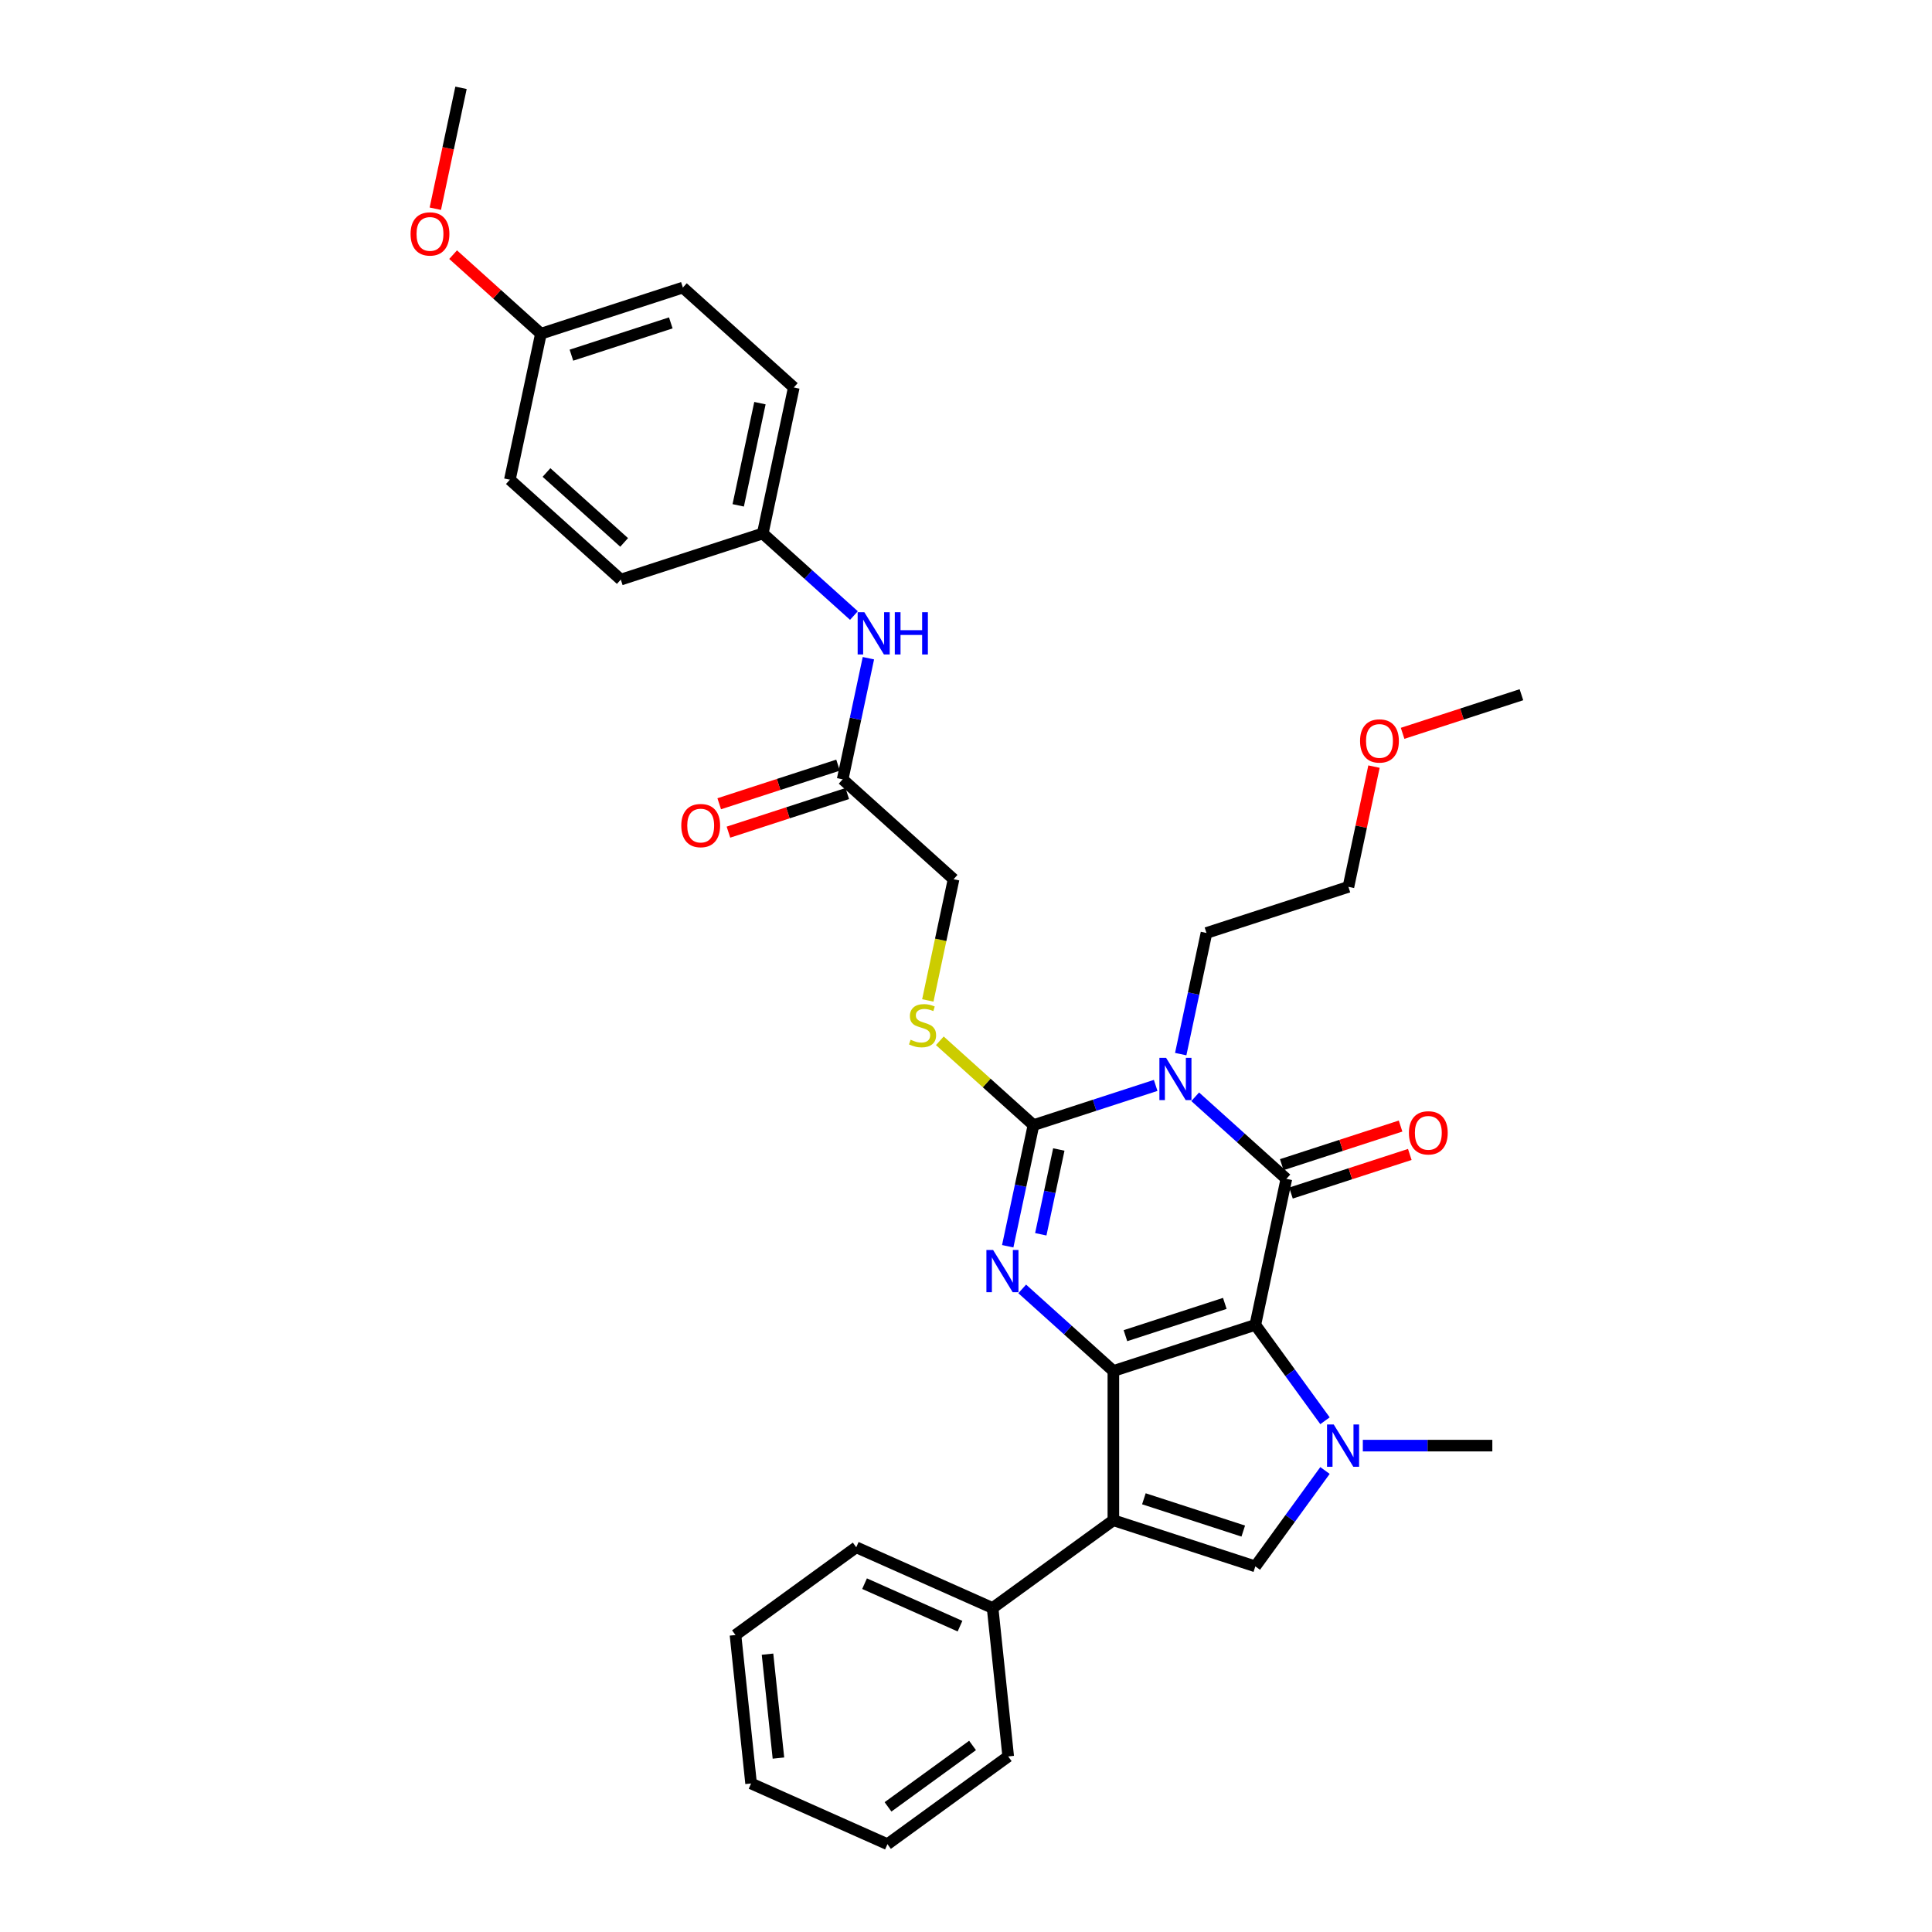<?xml version='1.0' encoding='iso-8859-1'?>
<svg version='1.1' baseProfile='full'
              xmlns='http://www.w3.org/2000/svg'
                      xmlns:rdkit='http://www.rdkit.org/xml'
                      xmlns:xlink='http://www.w3.org/1999/xlink'
                  xml:space='preserve'
width='1000px' height='1000px' viewBox='0 0 1000 1000'>
<!-- END OF HEADER -->
<rect style='opacity:1.0;fill:#FFFFFF;stroke:none' width='1000' height='1000' x='0' y='0'> </rect>
<path class='bond-0' d='M 649.755,685.748 L 576.276,709.623' style='fill:none;fill-rule:evenodd;stroke:#000000;stroke-width:6px;stroke-linecap:butt;stroke-linejoin:miter;stroke-opacity:1' />
<path class='bond-0' d='M 633.958,674.634 L 582.523,691.346' style='fill:none;fill-rule:evenodd;stroke:#000000;stroke-width:6px;stroke-linecap:butt;stroke-linejoin:miter;stroke-opacity:1' />
<path class='bond-1' d='M 649.755,685.748 L 665.818,610.176' style='fill:none;fill-rule:evenodd;stroke:#000000;stroke-width:6px;stroke-linecap:butt;stroke-linejoin:miter;stroke-opacity:1' />
<path class='bond-5' d='M 649.755,685.748 L 667.785,710.565' style='fill:none;fill-rule:evenodd;stroke:#000000;stroke-width:6px;stroke-linecap:butt;stroke-linejoin:miter;stroke-opacity:1' />
<path class='bond-5' d='M 667.785,710.565 L 685.816,735.382' style='fill:none;fill-rule:evenodd;stroke:#0000FF;stroke-width:6px;stroke-linecap:butt;stroke-linejoin:miter;stroke-opacity:1' />
<path class='bond-3' d='M 576.276,709.623 L 552.683,688.38' style='fill:none;fill-rule:evenodd;stroke:#000000;stroke-width:6px;stroke-linecap:butt;stroke-linejoin:miter;stroke-opacity:1' />
<path class='bond-3' d='M 552.683,688.38 L 529.09,667.136' style='fill:none;fill-rule:evenodd;stroke:#0000FF;stroke-width:6px;stroke-linecap:butt;stroke-linejoin:miter;stroke-opacity:1' />
<path class='bond-6' d='M 576.276,709.623 L 576.276,786.883' style='fill:none;fill-rule:evenodd;stroke:#000000;stroke-width:6px;stroke-linecap:butt;stroke-linejoin:miter;stroke-opacity:1' />
<path class='bond-2' d='M 665.818,610.176 L 642.225,588.933' style='fill:none;fill-rule:evenodd;stroke:#000000;stroke-width:6px;stroke-linecap:butt;stroke-linejoin:miter;stroke-opacity:1' />
<path class='bond-2' d='M 642.225,588.933 L 618.632,567.69' style='fill:none;fill-rule:evenodd;stroke:#0000FF;stroke-width:6px;stroke-linecap:butt;stroke-linejoin:miter;stroke-opacity:1' />
<path class='bond-9' d='M 668.206,617.524 L 698.957,607.532' style='fill:none;fill-rule:evenodd;stroke:#000000;stroke-width:6px;stroke-linecap:butt;stroke-linejoin:miter;stroke-opacity:1' />
<path class='bond-9' d='M 698.957,607.532 L 729.709,597.541' style='fill:none;fill-rule:evenodd;stroke:#FF0000;stroke-width:6px;stroke-linecap:butt;stroke-linejoin:miter;stroke-opacity:1' />
<path class='bond-9' d='M 663.431,602.829 L 694.183,592.837' style='fill:none;fill-rule:evenodd;stroke:#000000;stroke-width:6px;stroke-linecap:butt;stroke-linejoin:miter;stroke-opacity:1' />
<path class='bond-9' d='M 694.183,592.837 L 724.934,582.845' style='fill:none;fill-rule:evenodd;stroke:#FF0000;stroke-width:6px;stroke-linecap:butt;stroke-linejoin:miter;stroke-opacity:1' />
<path class='bond-4' d='M 598.173,561.803 L 566.549,572.078' style='fill:none;fill-rule:evenodd;stroke:#0000FF;stroke-width:6px;stroke-linecap:butt;stroke-linejoin:miter;stroke-opacity:1' />
<path class='bond-4' d='M 566.549,572.078 L 534.924,582.354' style='fill:none;fill-rule:evenodd;stroke:#000000;stroke-width:6px;stroke-linecap:butt;stroke-linejoin:miter;stroke-opacity:1' />
<path class='bond-14' d='M 611.139,545.608 L 617.802,514.257' style='fill:none;fill-rule:evenodd;stroke:#0000FF;stroke-width:6px;stroke-linecap:butt;stroke-linejoin:miter;stroke-opacity:1' />
<path class='bond-14' d='M 617.802,514.257 L 624.466,482.907' style='fill:none;fill-rule:evenodd;stroke:#000000;stroke-width:6px;stroke-linecap:butt;stroke-linejoin:miter;stroke-opacity:1' />
<path class='bond-34' d='M 521.596,645.054 L 528.26,613.704' style='fill:none;fill-rule:evenodd;stroke:#0000FF;stroke-width:6px;stroke-linecap:butt;stroke-linejoin:miter;stroke-opacity:1' />
<path class='bond-34' d='M 528.26,613.704 L 534.924,582.354' style='fill:none;fill-rule:evenodd;stroke:#000000;stroke-width:6px;stroke-linecap:butt;stroke-linejoin:miter;stroke-opacity:1' />
<path class='bond-34' d='M 538.71,638.862 L 543.374,616.917' style='fill:none;fill-rule:evenodd;stroke:#0000FF;stroke-width:6px;stroke-linecap:butt;stroke-linejoin:miter;stroke-opacity:1' />
<path class='bond-34' d='M 543.374,616.917 L 548.039,594.972' style='fill:none;fill-rule:evenodd;stroke:#000000;stroke-width:6px;stroke-linecap:butt;stroke-linejoin:miter;stroke-opacity:1' />
<path class='bond-8' d='M 534.924,582.354 L 510.689,560.533' style='fill:none;fill-rule:evenodd;stroke:#000000;stroke-width:6px;stroke-linecap:butt;stroke-linejoin:miter;stroke-opacity:1' />
<path class='bond-8' d='M 510.689,560.533 L 486.455,538.712' style='fill:none;fill-rule:evenodd;stroke:#CCCC00;stroke-width:6px;stroke-linecap:butt;stroke-linejoin:miter;stroke-opacity:1' />
<path class='bond-7' d='M 685.816,761.125 L 667.785,785.942' style='fill:none;fill-rule:evenodd;stroke:#0000FF;stroke-width:6px;stroke-linecap:butt;stroke-linejoin:miter;stroke-opacity:1' />
<path class='bond-7' d='M 667.785,785.942 L 649.755,810.758' style='fill:none;fill-rule:evenodd;stroke:#000000;stroke-width:6px;stroke-linecap:butt;stroke-linejoin:miter;stroke-opacity:1' />
<path class='bond-17' d='M 705.397,748.253 L 738.912,748.253' style='fill:none;fill-rule:evenodd;stroke:#0000FF;stroke-width:6px;stroke-linecap:butt;stroke-linejoin:miter;stroke-opacity:1' />
<path class='bond-17' d='M 738.912,748.253 L 772.428,748.253' style='fill:none;fill-rule:evenodd;stroke:#000000;stroke-width:6px;stroke-linecap:butt;stroke-linejoin:miter;stroke-opacity:1' />
<path class='bond-11' d='M 576.276,786.883 L 513.771,832.296' style='fill:none;fill-rule:evenodd;stroke:#000000;stroke-width:6px;stroke-linecap:butt;stroke-linejoin:miter;stroke-opacity:1' />
<path class='bond-33' d='M 576.276,786.883 L 649.755,810.758' style='fill:none;fill-rule:evenodd;stroke:#000000;stroke-width:6px;stroke-linecap:butt;stroke-linejoin:miter;stroke-opacity:1' />
<path class='bond-33' d='M 592.073,775.769 L 643.508,792.481' style='fill:none;fill-rule:evenodd;stroke:#000000;stroke-width:6px;stroke-linecap:butt;stroke-linejoin:miter;stroke-opacity:1' />
<path class='bond-15' d='M 480.237,517.816 L 486.904,486.45' style='fill:none;fill-rule:evenodd;stroke:#CCCC00;stroke-width:6px;stroke-linecap:butt;stroke-linejoin:miter;stroke-opacity:1' />
<path class='bond-15' d='M 486.904,486.45 L 493.571,455.085' style='fill:none;fill-rule:evenodd;stroke:#000000;stroke-width:6px;stroke-linecap:butt;stroke-linejoin:miter;stroke-opacity:1' />
<path class='bond-10' d='M 436.156,403.387 L 493.571,455.085' style='fill:none;fill-rule:evenodd;stroke:#000000;stroke-width:6px;stroke-linecap:butt;stroke-linejoin:miter;stroke-opacity:1' />
<path class='bond-12' d='M 436.156,403.387 L 442.82,372.037' style='fill:none;fill-rule:evenodd;stroke:#000000;stroke-width:6px;stroke-linecap:butt;stroke-linejoin:miter;stroke-opacity:1' />
<path class='bond-12' d='M 442.82,372.037 L 449.483,340.687' style='fill:none;fill-rule:evenodd;stroke:#0000FF;stroke-width:6px;stroke-linecap:butt;stroke-linejoin:miter;stroke-opacity:1' />
<path class='bond-13' d='M 433.768,396.04 L 403.017,406.031' style='fill:none;fill-rule:evenodd;stroke:#000000;stroke-width:6px;stroke-linecap:butt;stroke-linejoin:miter;stroke-opacity:1' />
<path class='bond-13' d='M 403.017,406.031 L 372.265,416.023' style='fill:none;fill-rule:evenodd;stroke:#FF0000;stroke-width:6px;stroke-linecap:butt;stroke-linejoin:miter;stroke-opacity:1' />
<path class='bond-13' d='M 438.543,410.735 L 407.792,420.727' style='fill:none;fill-rule:evenodd;stroke:#000000;stroke-width:6px;stroke-linecap:butt;stroke-linejoin:miter;stroke-opacity:1' />
<path class='bond-13' d='M 407.792,420.727 L 377.04,430.719' style='fill:none;fill-rule:evenodd;stroke:#FF0000;stroke-width:6px;stroke-linecap:butt;stroke-linejoin:miter;stroke-opacity:1' />
<path class='bond-25' d='M 513.771,832.296 L 443.19,800.871' style='fill:none;fill-rule:evenodd;stroke:#000000;stroke-width:6px;stroke-linecap:butt;stroke-linejoin:miter;stroke-opacity:1' />
<path class='bond-25' d='M 496.899,841.698 L 447.492,819.701' style='fill:none;fill-rule:evenodd;stroke:#000000;stroke-width:6px;stroke-linecap:butt;stroke-linejoin:miter;stroke-opacity:1' />
<path class='bond-26' d='M 513.771,832.296 L 521.847,909.133' style='fill:none;fill-rule:evenodd;stroke:#000000;stroke-width:6px;stroke-linecap:butt;stroke-linejoin:miter;stroke-opacity:1' />
<path class='bond-16' d='M 441.99,318.605 L 418.397,297.362' style='fill:none;fill-rule:evenodd;stroke:#0000FF;stroke-width:6px;stroke-linecap:butt;stroke-linejoin:miter;stroke-opacity:1' />
<path class='bond-16' d='M 418.397,297.362 L 394.804,276.118' style='fill:none;fill-rule:evenodd;stroke:#000000;stroke-width:6px;stroke-linecap:butt;stroke-linejoin:miter;stroke-opacity:1' />
<path class='bond-27' d='M 624.466,482.907 L 697.945,459.032' style='fill:none;fill-rule:evenodd;stroke:#000000;stroke-width:6px;stroke-linecap:butt;stroke-linejoin:miter;stroke-opacity:1' />
<path class='bond-19' d='M 394.804,276.118 L 321.325,299.993' style='fill:none;fill-rule:evenodd;stroke:#000000;stroke-width:6px;stroke-linecap:butt;stroke-linejoin:miter;stroke-opacity:1' />
<path class='bond-20' d='M 394.804,276.118 L 410.867,200.546' style='fill:none;fill-rule:evenodd;stroke:#000000;stroke-width:6px;stroke-linecap:butt;stroke-linejoin:miter;stroke-opacity:1' />
<path class='bond-20' d='M 382.099,261.57 L 393.343,208.669' style='fill:none;fill-rule:evenodd;stroke:#000000;stroke-width:6px;stroke-linecap:butt;stroke-linejoin:miter;stroke-opacity:1' />
<path class='bond-18' d='M 279.972,172.724 L 353.451,148.849' style='fill:none;fill-rule:evenodd;stroke:#000000;stroke-width:6px;stroke-linecap:butt;stroke-linejoin:miter;stroke-opacity:1' />
<path class='bond-18' d='M 295.769,183.838 L 347.204,167.126' style='fill:none;fill-rule:evenodd;stroke:#000000;stroke-width:6px;stroke-linecap:butt;stroke-linejoin:miter;stroke-opacity:1' />
<path class='bond-23' d='M 279.972,172.724 L 257.252,152.266' style='fill:none;fill-rule:evenodd;stroke:#000000;stroke-width:6px;stroke-linecap:butt;stroke-linejoin:miter;stroke-opacity:1' />
<path class='bond-23' d='M 257.252,152.266 L 234.532,131.809' style='fill:none;fill-rule:evenodd;stroke:#FF0000;stroke-width:6px;stroke-linecap:butt;stroke-linejoin:miter;stroke-opacity:1' />
<path class='bond-36' d='M 279.972,172.724 L 263.909,248.296' style='fill:none;fill-rule:evenodd;stroke:#000000;stroke-width:6px;stroke-linecap:butt;stroke-linejoin:miter;stroke-opacity:1' />
<path class='bond-22' d='M 321.325,299.993 L 263.909,248.296' style='fill:none;fill-rule:evenodd;stroke:#000000;stroke-width:6px;stroke-linecap:butt;stroke-linejoin:miter;stroke-opacity:1' />
<path class='bond-22' d='M 323.052,280.755 L 282.861,244.567' style='fill:none;fill-rule:evenodd;stroke:#000000;stroke-width:6px;stroke-linecap:butt;stroke-linejoin:miter;stroke-opacity:1' />
<path class='bond-21' d='M 410.867,200.546 L 353.451,148.849' style='fill:none;fill-rule:evenodd;stroke:#000000;stroke-width:6px;stroke-linecap:butt;stroke-linejoin:miter;stroke-opacity:1' />
<path class='bond-28' d='M 225.319,108.031 L 231.97,76.743' style='fill:none;fill-rule:evenodd;stroke:#FF0000;stroke-width:6px;stroke-linecap:butt;stroke-linejoin:miter;stroke-opacity:1' />
<path class='bond-28' d='M 231.97,76.743 L 238.62,45.455' style='fill:none;fill-rule:evenodd;stroke:#000000;stroke-width:6px;stroke-linecap:butt;stroke-linejoin:miter;stroke-opacity:1' />
<path class='bond-24' d='M 711.174,396.796 L 704.559,427.914' style='fill:none;fill-rule:evenodd;stroke:#FF0000;stroke-width:6px;stroke-linecap:butt;stroke-linejoin:miter;stroke-opacity:1' />
<path class='bond-24' d='M 704.559,427.914 L 697.945,459.032' style='fill:none;fill-rule:evenodd;stroke:#000000;stroke-width:6px;stroke-linecap:butt;stroke-linejoin:miter;stroke-opacity:1' />
<path class='bond-29' d='M 725.984,379.569 L 756.735,369.578' style='fill:none;fill-rule:evenodd;stroke:#FF0000;stroke-width:6px;stroke-linecap:butt;stroke-linejoin:miter;stroke-opacity:1' />
<path class='bond-29' d='M 756.735,369.578 L 787.487,359.586' style='fill:none;fill-rule:evenodd;stroke:#000000;stroke-width:6px;stroke-linecap:butt;stroke-linejoin:miter;stroke-opacity:1' />
<path class='bond-30' d='M 443.19,800.871 L 380.685,846.284' style='fill:none;fill-rule:evenodd;stroke:#000000;stroke-width:6px;stroke-linecap:butt;stroke-linejoin:miter;stroke-opacity:1' />
<path class='bond-31' d='M 521.847,909.133 L 459.342,954.545' style='fill:none;fill-rule:evenodd;stroke:#000000;stroke-width:6px;stroke-linecap:butt;stroke-linejoin:miter;stroke-opacity:1' />
<path class='bond-31' d='M 503.389,903.444 L 459.635,935.233' style='fill:none;fill-rule:evenodd;stroke:#000000;stroke-width:6px;stroke-linecap:butt;stroke-linejoin:miter;stroke-opacity:1' />
<path class='bond-35' d='M 380.685,846.284 L 388.761,923.121' style='fill:none;fill-rule:evenodd;stroke:#000000;stroke-width:6px;stroke-linecap:butt;stroke-linejoin:miter;stroke-opacity:1' />
<path class='bond-35' d='M 397.264,856.194 L 402.917,909.98' style='fill:none;fill-rule:evenodd;stroke:#000000;stroke-width:6px;stroke-linecap:butt;stroke-linejoin:miter;stroke-opacity:1' />
<path class='bond-32' d='M 459.342,954.545 L 388.761,923.121' style='fill:none;fill-rule:evenodd;stroke:#000000;stroke-width:6px;stroke-linecap:butt;stroke-linejoin:miter;stroke-opacity:1' />
<path  class='atom-3' d='M 603.566 547.539
L 610.736 559.128
Q 611.447 560.272, 612.59 562.342
Q 613.734 564.413, 613.795 564.536
L 613.795 547.539
L 616.7 547.539
L 616.7 569.419
L 613.703 569.419
L 606.008 556.749
Q 605.111 555.265, 604.153 553.565
Q 603.226 551.866, 602.948 551.34
L 602.948 569.419
L 600.105 569.419
L 600.105 547.539
L 603.566 547.539
' fill='#0000FF'/>
<path  class='atom-4' d='M 514.024 646.986
L 521.194 658.575
Q 521.904 659.718, 523.048 661.789
Q 524.191 663.859, 524.253 663.983
L 524.253 646.986
L 527.158 646.986
L 527.158 668.866
L 524.16 668.866
L 516.465 656.195
Q 515.569 654.712, 514.611 653.012
Q 513.684 651.312, 513.406 650.787
L 513.406 668.866
L 510.563 668.866
L 510.563 646.986
L 514.024 646.986
' fill='#0000FF'/>
<path  class='atom-6' d='M 690.331 737.313
L 697.501 748.902
Q 698.211 750.046, 699.355 752.116
Q 700.498 754.187, 700.56 754.311
L 700.56 737.313
L 703.465 737.313
L 703.465 759.193
L 700.467 759.193
L 692.772 746.523
Q 691.876 745.039, 690.918 743.34
Q 689.991 741.64, 689.713 741.114
L 689.713 759.193
L 686.87 759.193
L 686.87 737.313
L 690.331 737.313
' fill='#0000FF'/>
<path  class='atom-9' d='M 471.327 538.166
Q 471.575 538.259, 472.594 538.692
Q 473.614 539.124, 474.727 539.403
Q 475.87 539.65, 476.983 539.65
Q 479.053 539.65, 480.259 538.661
Q 481.464 537.641, 481.464 535.879
Q 481.464 534.674, 480.846 533.933
Q 480.259 533.191, 479.331 532.789
Q 478.404 532.387, 476.859 531.924
Q 474.912 531.337, 473.738 530.78
Q 472.594 530.224, 471.76 529.05
Q 470.956 527.875, 470.956 525.897
Q 470.956 523.147, 472.811 521.447
Q 474.696 519.748, 478.404 519.748
Q 480.938 519.748, 483.813 520.953
L 483.102 523.332
Q 480.475 522.251, 478.497 522.251
Q 476.365 522.251, 475.19 523.147
Q 474.016 524.012, 474.047 525.527
Q 474.047 526.701, 474.634 527.412
Q 475.252 528.123, 476.117 528.524
Q 477.014 528.926, 478.497 529.39
Q 480.475 530.008, 481.649 530.626
Q 482.824 531.244, 483.658 532.511
Q 484.523 533.747, 484.523 535.879
Q 484.523 538.908, 482.484 540.546
Q 480.475 542.153, 477.106 542.153
Q 475.159 542.153, 473.676 541.72
Q 472.223 541.319, 470.493 540.608
L 471.327 538.166
' fill='#CCCC00'/>
<path  class='atom-10' d='M 729.253 586.363
Q 729.253 581.11, 731.849 578.174
Q 734.445 575.238, 739.297 575.238
Q 744.149 575.238, 746.745 578.174
Q 749.341 581.11, 749.341 586.363
Q 749.341 591.679, 746.714 594.708
Q 744.087 597.705, 739.297 597.705
Q 734.476 597.705, 731.849 594.708
Q 729.253 591.71, 729.253 586.363
M 739.297 595.233
Q 742.635 595.233, 744.427 593.008
Q 746.251 590.752, 746.251 586.363
Q 746.251 582.068, 744.427 579.905
Q 742.635 577.71, 739.297 577.71
Q 735.959 577.71, 734.136 579.874
Q 732.344 582.037, 732.344 586.363
Q 732.344 590.783, 734.136 593.008
Q 735.959 595.233, 739.297 595.233
' fill='#FF0000'/>
<path  class='atom-13' d='M 447.383 316.875
L 454.552 328.464
Q 455.263 329.608, 456.407 331.678
Q 457.55 333.749, 457.612 333.873
L 457.612 316.875
L 460.517 316.875
L 460.517 338.756
L 457.519 338.756
L 449.824 326.085
Q 448.928 324.601, 447.97 322.902
Q 447.043 321.202, 446.765 320.677
L 446.765 338.756
L 443.921 338.756
L 443.921 316.875
L 447.383 316.875
' fill='#0000FF'/>
<path  class='atom-13' d='M 463.144 316.875
L 466.111 316.875
L 466.111 326.178
L 477.298 326.178
L 477.298 316.875
L 480.265 316.875
L 480.265 338.756
L 477.298 338.756
L 477.298 328.65
L 466.111 328.65
L 466.111 338.756
L 463.144 338.756
L 463.144 316.875
' fill='#0000FF'/>
<path  class='atom-14' d='M 352.633 427.324
Q 352.633 422.07, 355.229 419.134
Q 357.825 416.199, 362.677 416.199
Q 367.529 416.199, 370.125 419.134
Q 372.721 422.07, 372.721 427.324
Q 372.721 432.64, 370.094 435.668
Q 367.467 438.666, 362.677 438.666
Q 357.856 438.666, 355.229 435.668
Q 352.633 432.67, 352.633 427.324
M 362.677 436.194
Q 366.015 436.194, 367.807 433.968
Q 369.63 431.712, 369.63 427.324
Q 369.63 423.028, 367.807 420.865
Q 366.015 418.671, 362.677 418.671
Q 359.339 418.671, 357.516 420.834
Q 355.723 422.997, 355.723 427.324
Q 355.723 431.743, 357.516 433.968
Q 359.339 436.194, 362.677 436.194
' fill='#FF0000'/>
<path  class='atom-24' d='M 212.513 121.088
Q 212.513 115.835, 215.109 112.899
Q 217.705 109.963, 222.557 109.963
Q 227.409 109.963, 230.005 112.899
Q 232.601 115.835, 232.601 121.088
Q 232.601 126.404, 229.974 129.432
Q 227.347 132.43, 222.557 132.43
Q 217.736 132.43, 215.109 129.432
Q 212.513 126.435, 212.513 121.088
M 222.557 129.958
Q 225.894 129.958, 227.687 127.733
Q 229.51 125.477, 229.51 121.088
Q 229.51 116.793, 227.687 114.629
Q 225.894 112.435, 222.557 112.435
Q 219.219 112.435, 217.396 114.598
Q 215.603 116.762, 215.603 121.088
Q 215.603 125.508, 217.396 127.733
Q 219.219 129.958, 222.557 129.958
' fill='#FF0000'/>
<path  class='atom-25' d='M 703.964 383.522
Q 703.964 378.269, 706.56 375.333
Q 709.156 372.397, 714.008 372.397
Q 718.86 372.397, 721.456 375.333
Q 724.052 378.269, 724.052 383.522
Q 724.052 388.838, 721.425 391.866
Q 718.798 394.864, 714.008 394.864
Q 709.187 394.864, 706.56 391.866
Q 703.964 388.869, 703.964 383.522
M 714.008 392.392
Q 717.346 392.392, 719.138 390.167
Q 720.962 387.911, 720.962 383.522
Q 720.962 379.227, 719.138 377.063
Q 717.346 374.869, 714.008 374.869
Q 710.671 374.869, 708.847 377.032
Q 707.055 379.196, 707.055 383.522
Q 707.055 387.942, 708.847 390.167
Q 710.671 392.392, 714.008 392.392
' fill='#FF0000'/>
</svg>
